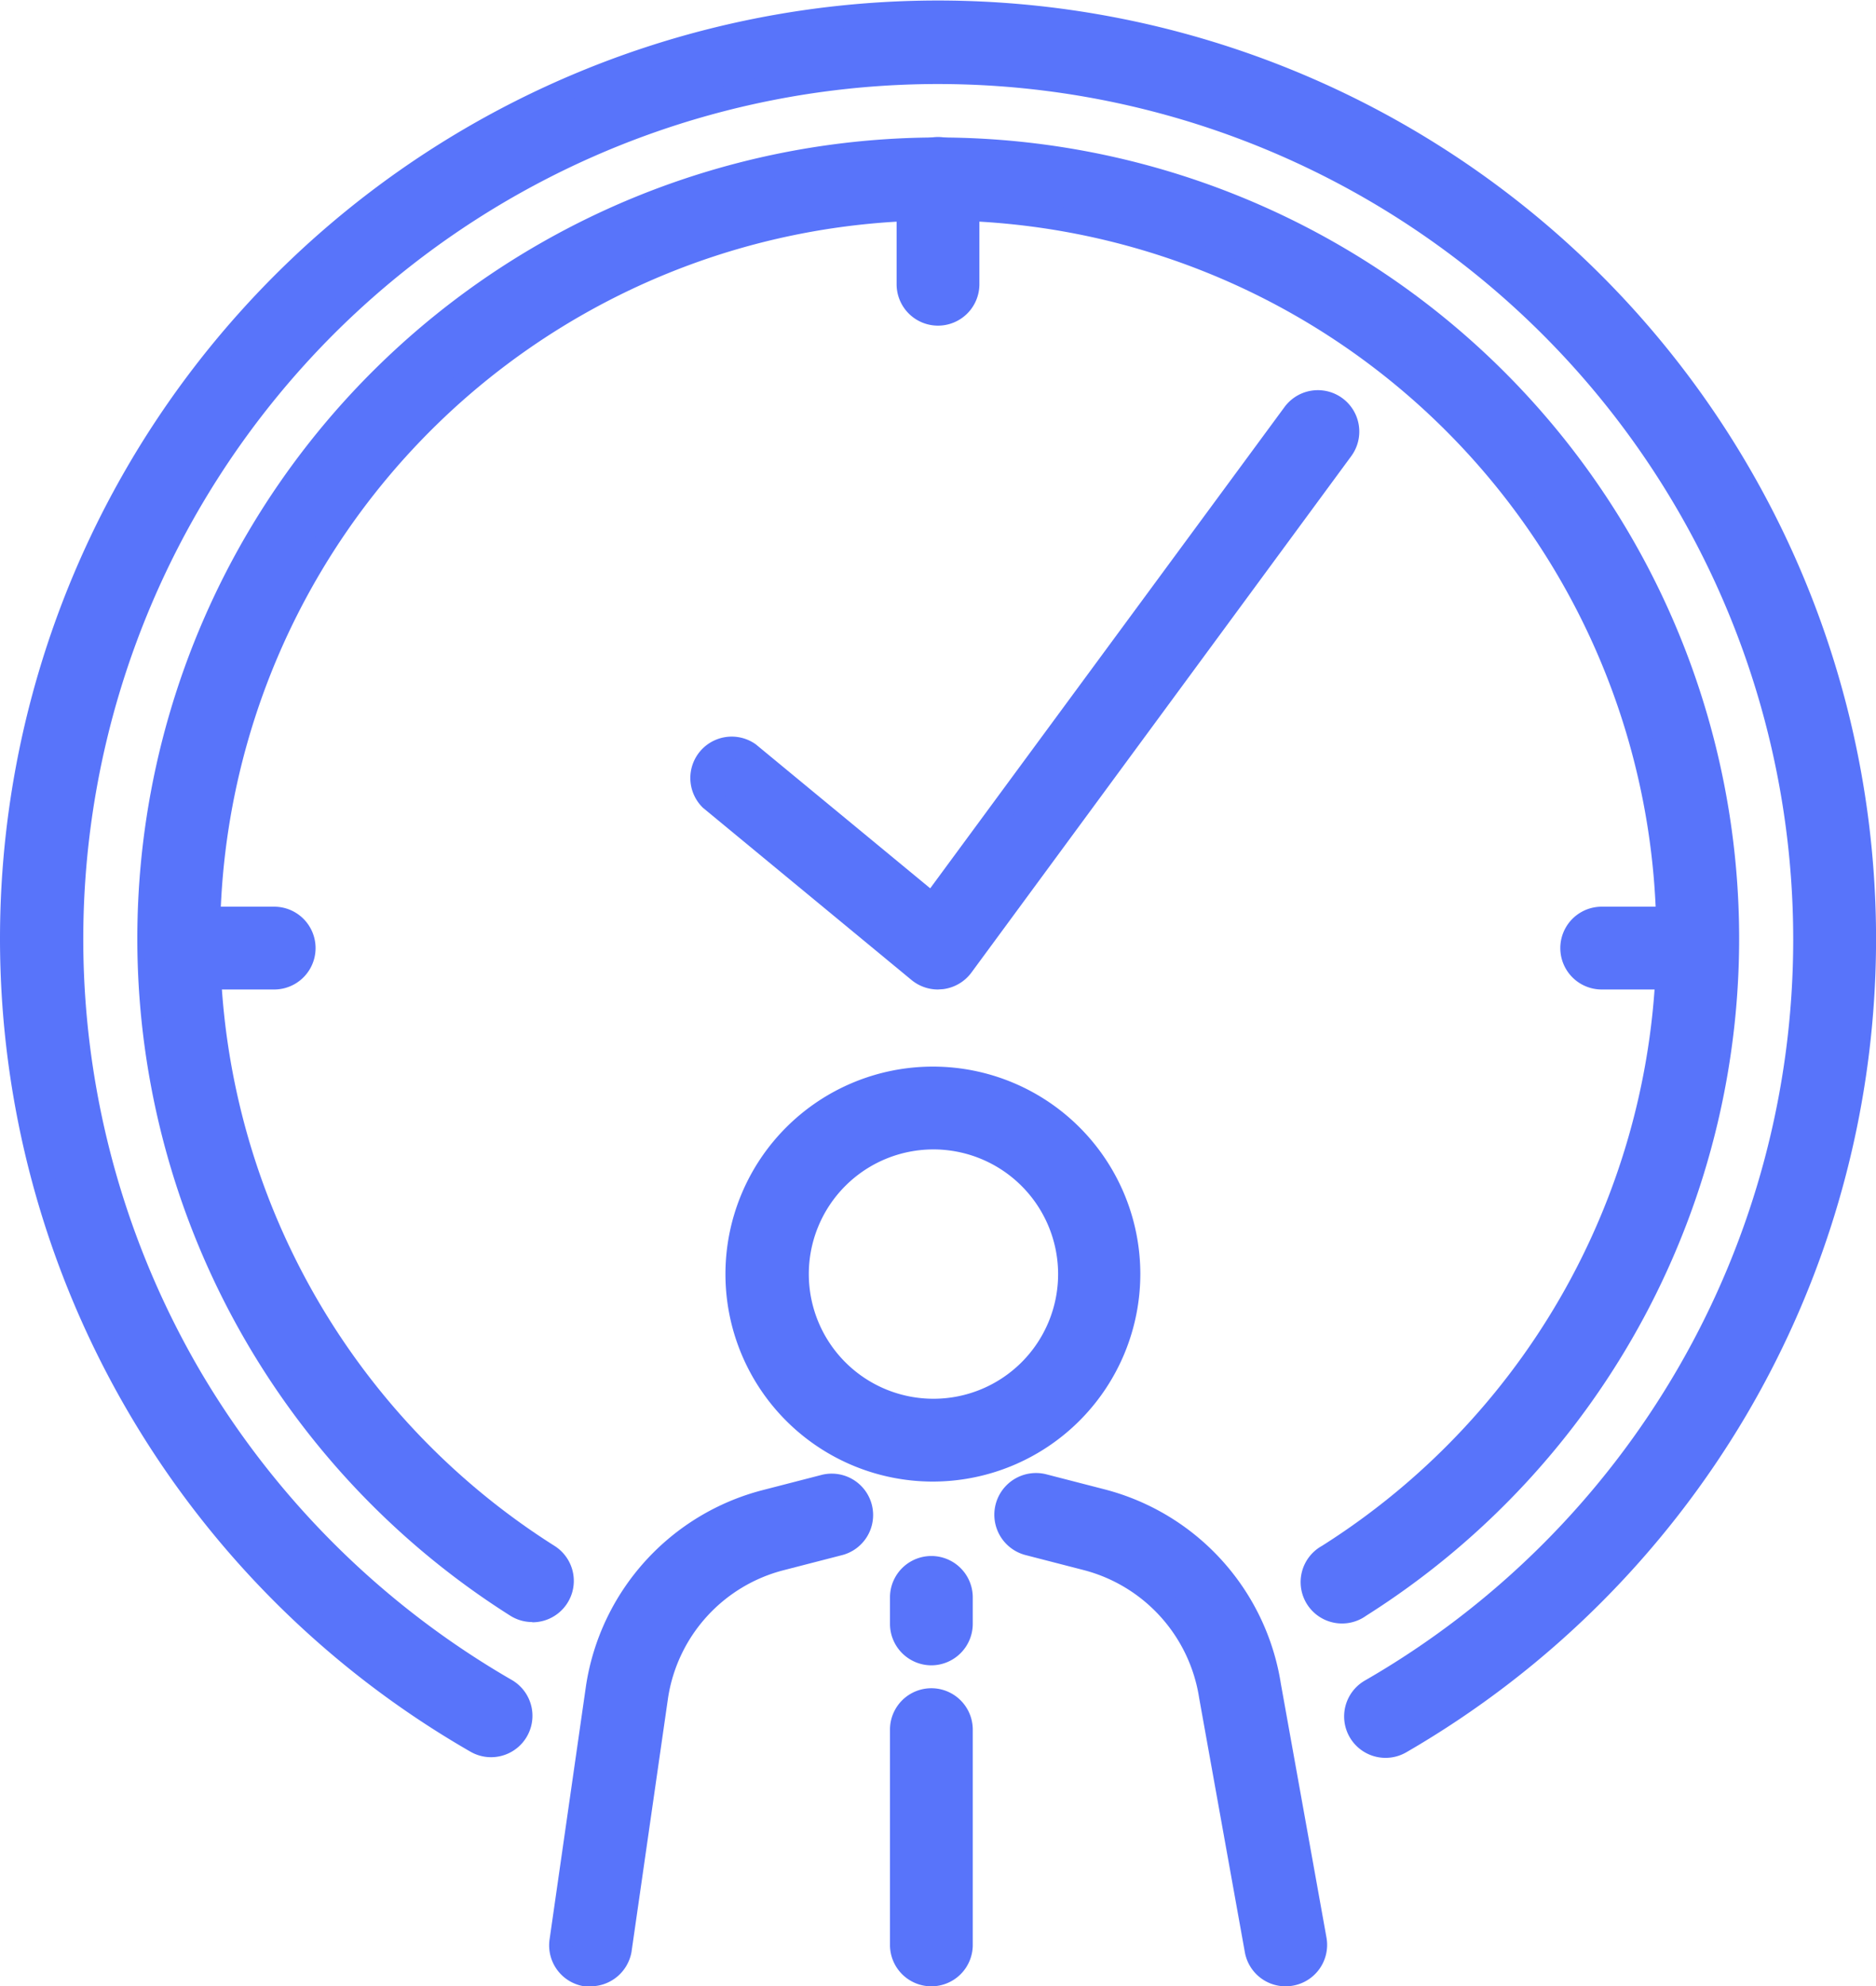 <svg xmlns="http://www.w3.org/2000/svg" viewBox="0 0 161.34 170.79"><defs><style>.\32 50cec30-79f4-4ff6-84ea-a991729981ca{fill:#5874fa;}</style></defs><title>fast</title><g id="f0eb966f-1c28-4750-93a1-4fe184903827" data-name="Слой 2"><g id="5e5d1f4a-c525-471f-a5a5-ae413d5d9c6d" data-name="Layer 2"><path class="250cec30-79f4-4ff6-84ea-a991729981ca" d="M80.23,126.39a16.84,16.84,0,1,1,16.84-16.84A16.86,16.86,0,0,1,80.23,126.39Zm0-28.56A11.72,11.72,0,1,0,92,109.55,11.73,11.73,0,0,0,80.23,97.83Z"/><path class="250cec30-79f4-4ff6-84ea-a991729981ca" d="M80.23,127.39a17.84,17.84,0,1,1,17.84-17.84A17.86,17.86,0,0,1,80.23,127.39Zm0-33.68a15.84,15.84,0,1,0,15.84,15.84A15.86,15.86,0,0,0,80.23,93.71Zm0,28.56A12.72,12.72,0,1,1,93,109.55,12.73,12.73,0,0,1,80.23,122.27Zm0-23.44A10.72,10.72,0,1,0,91,109.55,10.73,10.73,0,0,0,80.23,98.83Z"/><path class="250cec30-79f4-4ff6-84ea-a991729981ca" d="M50.77,169.79l-.37,0a2.56,2.56,0,0,1-2.17-2.9L51.38,145a19.57,19.57,0,0,1,14.43-16l5-1.29a2.56,2.56,0,0,1,1.29,5l-5,1.29a14.44,14.44,0,0,0-10.65,11.78L53.3,167.6A2.56,2.56,0,0,1,50.77,169.79Z"/><path class="250cec30-79f4-4ff6-84ea-a991729981ca" d="M50.77,170.79a3.67,3.67,0,0,1-.51,0,3.56,3.56,0,0,1-3-4l3.14-21.86a20.58,20.58,0,0,1,15.17-16.8l5-1.29a3.56,3.56,0,1,1,1.79,6.89l-5,1.29a13.44,13.44,0,0,0-9.91,11l-3.14,21.82A3.58,3.58,0,0,1,50.77,170.79Zm20.66-42.14a1.57,1.57,0,0,0-.39,0l-5,1.29a18.58,18.58,0,0,0-13.69,15.16L49.22,167a1.56,1.56,0,0,0,1.32,1.77,1.58,1.58,0,0,0,1.77-1.32l3.14-21.84A15.45,15.45,0,0,1,66.84,133l5-1.29a1.56,1.56,0,0,0-.39-3.07Z"/><path class="250cec30-79f4-4ff6-84ea-a991729981ca" d="M110.56,169.79a2.56,2.56,0,0,1-2.52-2.11l-3.93-21.86v-.06A14.44,14.44,0,0,0,93.46,134l-5-1.29a2.56,2.56,0,0,1,1.29-5l5,1.29a19.56,19.56,0,0,1,14.42,15.92l3.92,21.83a2.56,2.56,0,0,1-2.52,3Z"/><path class="250cec30-79f4-4ff6-84ea-a991729981ca" d="M110.56,170.79a3.56,3.56,0,0,1-3.5-2.93L103.13,146a13.48,13.48,0,0,0-9.93-11l-5-1.29A3.56,3.56,0,0,1,90,126.77l5,1.29a20.56,20.56,0,0,1,15.16,16.73l3.92,21.81a3.56,3.56,0,0,1-2.87,4.13A3.59,3.59,0,0,1,110.56,170.79ZM89.12,128.65a1.56,1.56,0,0,0-.39,3.07l5,1.29a15.44,15.44,0,0,1,11.39,12.59l3.93,21.9a1.56,1.56,0,0,0,3.07-.55l-3.92-21.83A18.57,18.57,0,0,0,94.49,130l-5-1.29A1.57,1.57,0,0,0,89.12,128.65Z"/><path class="250cec30-79f4-4ff6-84ea-a991729981ca" d="M80.1,142.19a2.56,2.56,0,0,1-2.56-2.56v-2.28a2.56,2.56,0,1,1,5.12,0v2.28A2.56,2.56,0,0,1,80.1,142.19Z"/><path class="250cec30-79f4-4ff6-84ea-a991729981ca" d="M80.1,143.19a3.57,3.57,0,0,1-3.56-3.56v-2.28a3.56,3.56,0,1,1,7.12,0v2.28A3.57,3.57,0,0,1,80.1,143.19Zm0-7.4a1.56,1.56,0,0,0-1.56,1.56v2.28a1.56,1.56,0,1,0,3.12,0v-2.28A1.56,1.56,0,0,0,80.1,135.79Z"/><path class="250cec30-79f4-4ff6-84ea-a991729981ca" d="M80.1,169.79a2.56,2.56,0,0,1-2.56-2.56V148.72a2.56,2.56,0,0,1,5.12,0v18.51A2.56,2.56,0,0,1,80.1,169.79Z"/><path class="250cec30-79f4-4ff6-84ea-a991729981ca" d="M80.1,170.79a3.56,3.56,0,0,1-3.56-3.56V148.72a3.56,3.56,0,1,1,7.12,0v18.51A3.56,3.56,0,0,1,80.1,170.79Zm0-23.63a1.56,1.56,0,0,0-1.56,1.56v18.51a1.56,1.56,0,0,0,3.12,0V148.72A1.56,1.56,0,0,0,80.1,147.16Z"/><path class="250cec30-79f4-4ff6-84ea-a991729981ca" d="M42.23,150.09a2.55,2.55,0,0,1-1.28-.34A79.64,79.64,0,0,1,1,80.67,79.67,79.67,0,0,1,137,24.33a79.7,79.7,0,0,1,12.33,96.77,80.11,80.11,0,0,1-28.89,28.61,2.56,2.56,0,1,1-2.56-4.44,74.52,74.52,0,0,0,37.34-64.61A74.55,74.55,0,0,0,28,28a74.58,74.58,0,0,0-11.52,90.57,75,75,0,0,0,27.07,26.79,2.56,2.56,0,0,1-1.28,4.78Z"/><path class="250cec30-79f4-4ff6-84ea-a991729981ca" d="M42.23,151.09a3.56,3.56,0,0,1-1.78-.48A80.64,80.64,0,0,1,0,80.67a80.67,80.67,0,0,1,137.71-57,80.7,80.7,0,0,1,12.48,98,81.11,81.11,0,0,1-29.25,29,3.56,3.56,0,0,1-3.56-6.17,73.52,73.52,0,0,0,36.84-63.74,73.55,73.55,0,0,0-125.55-52A73.58,73.58,0,0,0,17.29,118,74,74,0,0,0,44,144.44a3.56,3.56,0,0,1-1.78,6.65ZM80.67,2A78.69,78.69,0,0,0,12.88,120.62a79.1,79.1,0,0,0,28.57,28.26,1.6,1.6,0,0,0,2.13-.57,1.56,1.56,0,0,0-.57-2.13A75.52,75.52,0,0,1,5.12,80.67a75.55,75.55,0,0,1,129-53.42A75.58,75.58,0,0,1,145.78,119a76,76,0,0,1-27.4,27.14,1.56,1.56,0,0,0,1.56,2.7,78.64,78.64,0,0,0,39.4-68.18A78.67,78.67,0,0,0,80.67,2Z"/><path class="250cec30-79f4-4ff6-84ea-a991729981ca" d="M45.78,138.47a2.55,2.55,0,0,1-1.37-.4A67.88,67.88,0,1,1,117,138a2.56,2.56,0,1,1-2.74-4.33,62.76,62.76,0,1,0-67.07,0,2.56,2.56,0,0,1-1.37,4.73Z"/><path class="250cec30-79f4-4ff6-84ea-a991729981ca" d="M45.78,139.47a3.55,3.55,0,0,1-1.9-.55,68.88,68.88,0,1,1,73.62,0,3.56,3.56,0,1,1-3.81-6,61.76,61.76,0,1,0-66,0,3.56,3.56,0,0,1-1.91,6.57ZM80.67,13.78A66.89,66.89,0,0,0,45,137.23a1.59,1.59,0,0,0,2.15-.48,1.56,1.56,0,0,0-.48-2.15,63.76,63.76,0,1,1,68.14,0,1.56,1.56,0,1,0,1.67,2.64A66.89,66.89,0,0,0,80.67,13.78Z"/><path class="250cec30-79f4-4ff6-84ea-a991729981ca" d="M80.67,84.08A2.56,2.56,0,0,1,79,83.49L61.09,68.68a2.56,2.56,0,0,1,3.26-3.95L80.21,77.82l31.07-42.27a2.56,2.56,0,0,1,4.13,3L82.73,83a2.56,2.56,0,0,1-1.75,1Z"/><path class="250cec30-79f4-4ff6-84ea-a991729981ca" d="M80.67,85.08a3.57,3.57,0,0,1-2.27-.81L60.46,69.46A3.56,3.56,0,0,1,65,64L80,76.38,110.47,35a3.56,3.56,0,0,1,5.74,4.22L83.54,83.63a3.58,3.58,0,0,1-2.43,1.42ZM62.73,65.15a1.56,1.56,0,0,0-1,2.76L79.67,82.72a1.56,1.56,0,0,0,2.25-.28L114.6,38a1.56,1.56,0,1,0-2.52-1.85L80.39,79.26,63.72,65.51A1.55,1.55,0,0,0,62.73,65.15Z"/><path class="250cec30-79f4-4ff6-84ea-a991729981ca" d="M80.67,27a2.56,2.56,0,0,1-2.56-2.56V15.34a2.56,2.56,0,1,1,5.12,0v9.09A2.56,2.56,0,0,1,80.67,27Z"/><path class="250cec30-79f4-4ff6-84ea-a991729981ca" d="M80.67,28a3.56,3.56,0,0,1-3.56-3.56V15.34a3.56,3.56,0,0,1,7.12,0v9.09A3.56,3.56,0,0,1,80.67,28Zm0-14.21a1.56,1.56,0,0,0-1.56,1.56v9.09a1.56,1.56,0,0,0,3.12,0V15.34A1.56,1.56,0,0,0,80.67,13.78Z"/><path class="250cec30-79f4-4ff6-84ea-a991729981ca" d="M23.58,84.08H15.86a2.56,2.56,0,0,1,0-5.12h7.72a2.56,2.56,0,0,1,0,5.12Z"/><path class="250cec30-79f4-4ff6-84ea-a991729981ca" d="M23.58,85.08H15.86a3.56,3.56,0,0,1,0-7.12h7.72a3.56,3.56,0,1,1,0,7.12ZM15.86,80a1.56,1.56,0,0,0,0,3.12h7.72a1.56,1.56,0,1,0,0-3.12Z"/><path class="250cec30-79f4-4ff6-84ea-a991729981ca" d="M145.82,84.08h-8.07a2.56,2.56,0,1,1,0-5.12h8.07a2.56,2.56,0,0,1,0,5.12Z"/><path class="250cec30-79f4-4ff6-84ea-a991729981ca" d="M145.82,85.08h-8.07a3.56,3.56,0,1,1,0-7.12h8.07a3.56,3.56,0,0,1,0,7.12ZM137.75,80a1.56,1.56,0,1,0,0,3.12h8.07a1.56,1.56,0,0,0,0-3.12Z"/></g></g></svg>